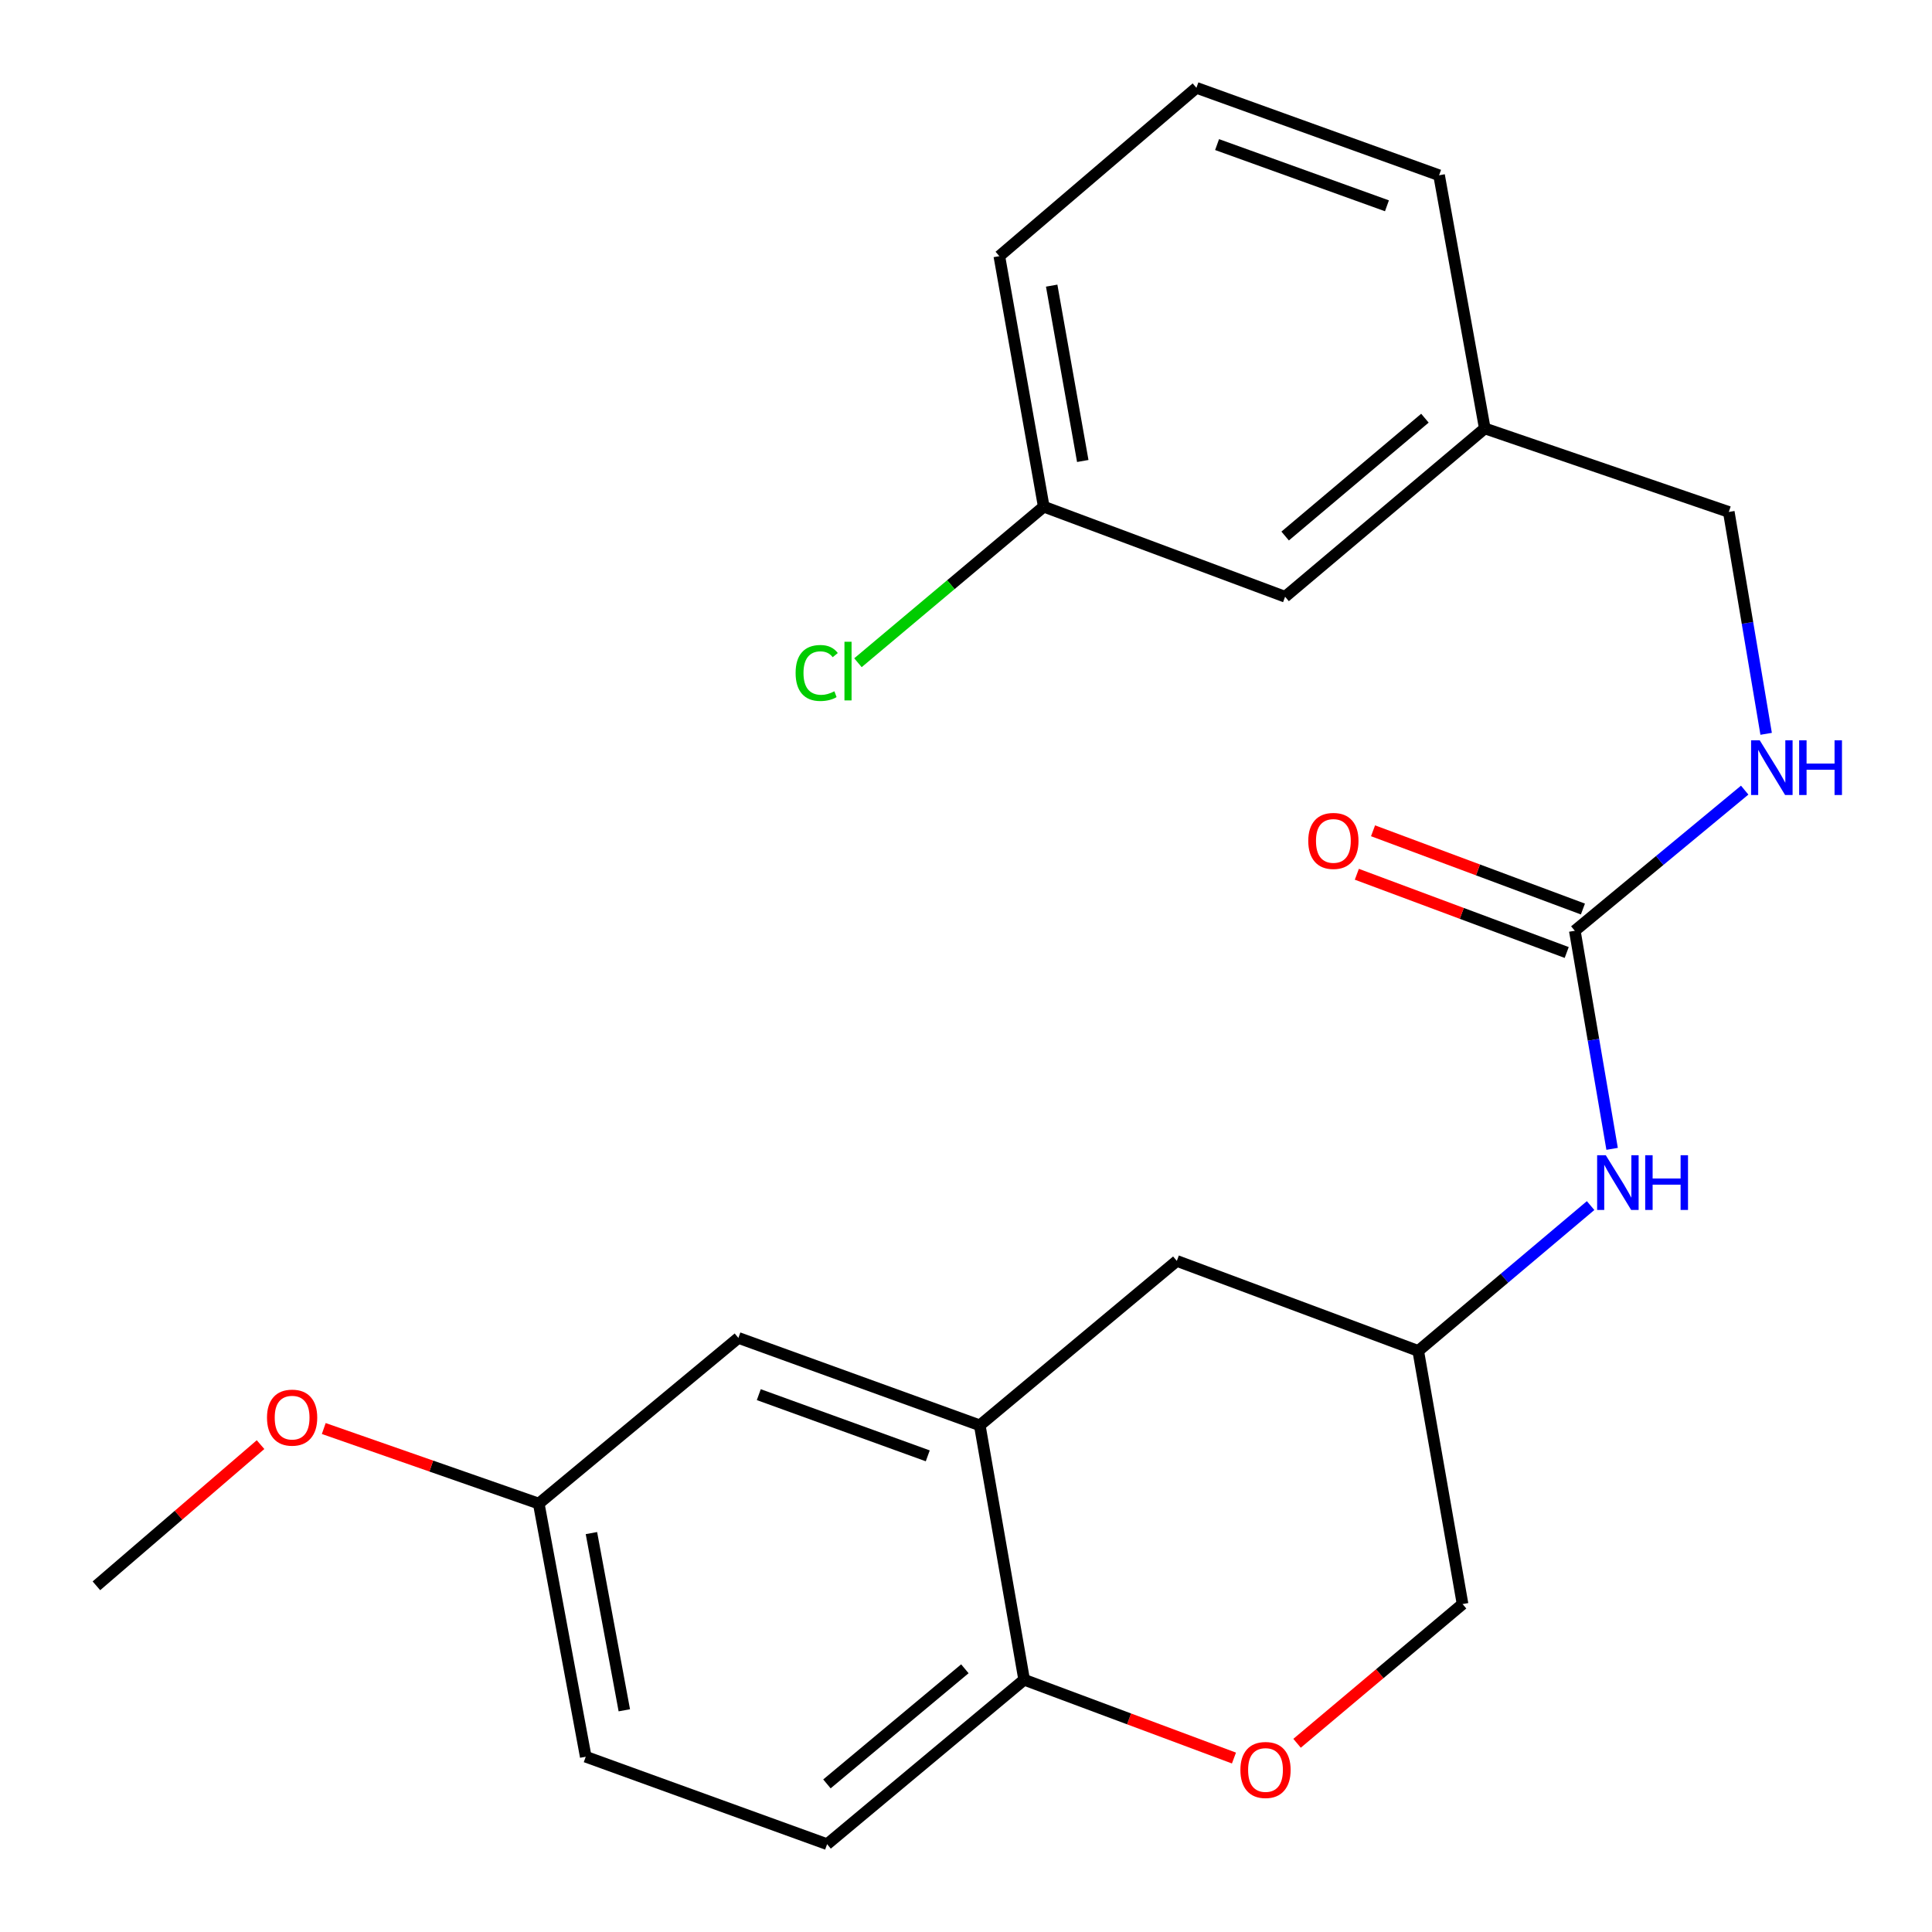 <?xml version='1.0' encoding='iso-8859-1'?>
<svg version='1.1' baseProfile='full'
              xmlns='http://www.w3.org/2000/svg'
                      xmlns:rdkit='http://www.rdkit.org/xml'
                      xmlns:xlink='http://www.w3.org/1999/xlink'
                  xml:space='preserve'
width='1000px' height='1000px' viewBox='0 0 1000 1000'>
<!-- END OF HEADER -->
<rect style='opacity:1.0;fill:#FFFFFF;stroke:none' width='1000' height='1000' x='0' y='0'> </rect>
<path class='bond-3' d='M 815.12,481.763 L 824.773,538.201' style='fill:none;fill-rule:evenodd;stroke:#000000;stroke-width:6px;stroke-linecap:butt;stroke-linejoin:miter;stroke-opacity:1' />
<path class='bond-3' d='M 824.773,538.201 L 834.426,594.64' style='fill:none;fill-rule:evenodd;stroke:#0000FF;stroke-width:6px;stroke-linecap:butt;stroke-linejoin:miter;stroke-opacity:1' />
<path class='bond-4' d='M 815.12,481.763 L 859.085,445.367' style='fill:none;fill-rule:evenodd;stroke:#000000;stroke-width:6px;stroke-linecap:butt;stroke-linejoin:miter;stroke-opacity:1' />
<path class='bond-4' d='M 859.085,445.367 L 903.05,408.971' style='fill:none;fill-rule:evenodd;stroke:#0000FF;stroke-width:6px;stroke-linecap:butt;stroke-linejoin:miter;stroke-opacity:1' />
<path class='bond-7' d='M 819.315,470.512 L 764.998,450.263' style='fill:none;fill-rule:evenodd;stroke:#000000;stroke-width:6px;stroke-linecap:butt;stroke-linejoin:miter;stroke-opacity:1' />
<path class='bond-7' d='M 764.998,450.263 L 710.682,430.014' style='fill:none;fill-rule:evenodd;stroke:#FF0000;stroke-width:6px;stroke-linecap:butt;stroke-linejoin:miter;stroke-opacity:1' />
<path class='bond-7' d='M 810.926,493.013 L 756.61,472.764' style='fill:none;fill-rule:evenodd;stroke:#000000;stroke-width:6px;stroke-linecap:butt;stroke-linejoin:miter;stroke-opacity:1' />
<path class='bond-7' d='M 756.61,472.764 L 702.294,452.515' style='fill:none;fill-rule:evenodd;stroke:#FF0000;stroke-width:6px;stroke-linecap:butt;stroke-linejoin:miter;stroke-opacity:1' />
<path class='bond-0' d='M 507.127,737.752 L 609.12,652.649' style='fill:none;fill-rule:evenodd;stroke:#000000;stroke-width:6px;stroke-linecap:butt;stroke-linejoin:miter;stroke-opacity:1' />
<path class='bond-6' d='M 507.127,737.752 L 382.188,692.499' style='fill:none;fill-rule:evenodd;stroke:#000000;stroke-width:6px;stroke-linecap:butt;stroke-linejoin:miter;stroke-opacity:1' />
<path class='bond-6' d='M 480.208,753.543 L 392.75,721.866' style='fill:none;fill-rule:evenodd;stroke:#000000;stroke-width:6px;stroke-linecap:butt;stroke-linejoin:miter;stroke-opacity:1' />
<path class='bond-23' d='M 507.127,737.752 L 530.101,869.429' style='fill:none;fill-rule:evenodd;stroke:#000000;stroke-width:6px;stroke-linecap:butt;stroke-linejoin:miter;stroke-opacity:1' />
<path class='bond-1' d='M 671.359,902.318 L 714.189,866.289' style='fill:none;fill-rule:evenodd;stroke:#FF0000;stroke-width:6px;stroke-linecap:butt;stroke-linejoin:miter;stroke-opacity:1' />
<path class='bond-1' d='M 714.189,866.289 L 757.02,830.26' style='fill:none;fill-rule:evenodd;stroke:#000000;stroke-width:6px;stroke-linecap:butt;stroke-linejoin:miter;stroke-opacity:1' />
<path class='bond-2' d='M 638.693,909.96 L 584.397,889.695' style='fill:none;fill-rule:evenodd;stroke:#FF0000;stroke-width:6px;stroke-linecap:butt;stroke-linejoin:miter;stroke-opacity:1' />
<path class='bond-2' d='M 584.397,889.695 L 530.101,869.429' style='fill:none;fill-rule:evenodd;stroke:#000000;stroke-width:6px;stroke-linecap:butt;stroke-linejoin:miter;stroke-opacity:1' />
<path class='bond-9' d='M 530.101,869.429 L 428.108,954.545' style='fill:none;fill-rule:evenodd;stroke:#000000;stroke-width:6px;stroke-linecap:butt;stroke-linejoin:miter;stroke-opacity:1' />
<path class='bond-9' d='M 499.415,863.759 L 428.02,923.341' style='fill:none;fill-rule:evenodd;stroke:#000000;stroke-width:6px;stroke-linecap:butt;stroke-linejoin:miter;stroke-opacity:1' />
<path class='bond-8' d='M 823.294,624.01 L 778.684,661.623' style='fill:none;fill-rule:evenodd;stroke:#0000FF;stroke-width:6px;stroke-linecap:butt;stroke-linejoin:miter;stroke-opacity:1' />
<path class='bond-8' d='M 778.684,661.623 L 734.073,699.236' style='fill:none;fill-rule:evenodd;stroke:#000000;stroke-width:6px;stroke-linecap:butt;stroke-linejoin:miter;stroke-opacity:1' />
<path class='bond-12' d='M 914.152,379.825 L 904.486,322.404' style='fill:none;fill-rule:evenodd;stroke:#0000FF;stroke-width:6px;stroke-linecap:butt;stroke-linejoin:miter;stroke-opacity:1' />
<path class='bond-12' d='M 904.486,322.404 L 894.82,264.983' style='fill:none;fill-rule:evenodd;stroke:#000000;stroke-width:6px;stroke-linecap:butt;stroke-linejoin:miter;stroke-opacity:1' />
<path class='bond-5' d='M 609.12,652.649 L 734.073,699.236' style='fill:none;fill-rule:evenodd;stroke:#000000;stroke-width:6px;stroke-linecap:butt;stroke-linejoin:miter;stroke-opacity:1' />
<path class='bond-11' d='M 382.188,692.499 L 278.86,778.256' style='fill:none;fill-rule:evenodd;stroke:#000000;stroke-width:6px;stroke-linecap:butt;stroke-linejoin:miter;stroke-opacity:1' />
<path class='bond-10' d='M 734.073,699.236 L 757.02,830.26' style='fill:none;fill-rule:evenodd;stroke:#000000;stroke-width:6px;stroke-linecap:butt;stroke-linejoin:miter;stroke-opacity:1' />
<path class='bond-16' d='M 428.108,954.545 L 303.181,909.279' style='fill:none;fill-rule:evenodd;stroke:#000000;stroke-width:6px;stroke-linecap:butt;stroke-linejoin:miter;stroke-opacity:1' />
<path class='bond-18' d='M 278.86,778.256 L 223.22,758.829' style='fill:none;fill-rule:evenodd;stroke:#000000;stroke-width:6px;stroke-linecap:butt;stroke-linejoin:miter;stroke-opacity:1' />
<path class='bond-18' d='M 223.22,758.829 L 167.58,739.402' style='fill:none;fill-rule:evenodd;stroke:#FF0000;stroke-width:6px;stroke-linecap:butt;stroke-linejoin:miter;stroke-opacity:1' />
<path class='bond-25' d='M 278.86,778.256 L 303.181,909.279' style='fill:none;fill-rule:evenodd;stroke:#000000;stroke-width:6px;stroke-linecap:butt;stroke-linejoin:miter;stroke-opacity:1' />
<path class='bond-25' d='M 306.119,793.527 L 323.144,885.243' style='fill:none;fill-rule:evenodd;stroke:#000000;stroke-width:6px;stroke-linecap:butt;stroke-linejoin:miter;stroke-opacity:1' />
<path class='bond-15' d='M 894.82,264.983 L 768.52,221.744' style='fill:none;fill-rule:evenodd;stroke:#000000;stroke-width:6px;stroke-linecap:butt;stroke-linejoin:miter;stroke-opacity:1' />
<path class='bond-13' d='M 665.166,308.875 L 768.52,221.744' style='fill:none;fill-rule:evenodd;stroke:#000000;stroke-width:6px;stroke-linecap:butt;stroke-linejoin:miter;stroke-opacity:1' />
<path class='bond-13' d='M 665.191,277.445 L 737.538,216.454' style='fill:none;fill-rule:evenodd;stroke:#000000;stroke-width:6px;stroke-linecap:butt;stroke-linejoin:miter;stroke-opacity:1' />
<path class='bond-14' d='M 665.166,308.875 L 540.24,262.248' style='fill:none;fill-rule:evenodd;stroke:#000000;stroke-width:6px;stroke-linecap:butt;stroke-linejoin:miter;stroke-opacity:1' />
<path class='bond-17' d='M 540.24,262.248 L 492.157,302.637' style='fill:none;fill-rule:evenodd;stroke:#000000;stroke-width:6px;stroke-linecap:butt;stroke-linejoin:miter;stroke-opacity:1' />
<path class='bond-17' d='M 492.157,302.637 L 444.075,343.027' style='fill:none;fill-rule:evenodd;stroke:#00CC00;stroke-width:6px;stroke-linecap:butt;stroke-linejoin:miter;stroke-opacity:1' />
<path class='bond-24' d='M 540.24,262.248 L 517.253,132.585' style='fill:none;fill-rule:evenodd;stroke:#000000;stroke-width:6px;stroke-linecap:butt;stroke-linejoin:miter;stroke-opacity:1' />
<path class='bond-24' d='M 560.437,238.607 L 544.346,147.843' style='fill:none;fill-rule:evenodd;stroke:#000000;stroke-width:6px;stroke-linecap:butt;stroke-linejoin:miter;stroke-opacity:1' />
<path class='bond-21' d='M 768.52,221.744 L 744.866,90.721' style='fill:none;fill-rule:evenodd;stroke:#000000;stroke-width:6px;stroke-linecap:butt;stroke-linejoin:miter;stroke-opacity:1' />
<path class='bond-22' d='M 134.859,747.738 L 92.379,784.276' style='fill:none;fill-rule:evenodd;stroke:#FF0000;stroke-width:6px;stroke-linecap:butt;stroke-linejoin:miter;stroke-opacity:1' />
<path class='bond-22' d='M 92.379,784.276 L 49.9,820.814' style='fill:none;fill-rule:evenodd;stroke:#000000;stroke-width:6px;stroke-linecap:butt;stroke-linejoin:miter;stroke-opacity:1' />
<path class='bond-19' d='M 619.259,45.455 L 744.866,90.721' style='fill:none;fill-rule:evenodd;stroke:#000000;stroke-width:6px;stroke-linecap:butt;stroke-linejoin:miter;stroke-opacity:1' />
<path class='bond-19' d='M 629.959,74.836 L 717.883,106.523' style='fill:none;fill-rule:evenodd;stroke:#000000;stroke-width:6px;stroke-linecap:butt;stroke-linejoin:miter;stroke-opacity:1' />
<path class='bond-20' d='M 619.259,45.455 L 517.253,132.585' style='fill:none;fill-rule:evenodd;stroke:#000000;stroke-width:6px;stroke-linecap:butt;stroke-linejoin:miter;stroke-opacity:1' />
<path  class='atom-2' d='M 642.027 916.136
Q 642.027 909.336, 645.387 905.536
Q 648.747 901.736, 655.027 901.736
Q 661.307 901.736, 664.667 905.536
Q 668.027 909.336, 668.027 916.136
Q 668.027 923.016, 664.627 926.936
Q 661.227 930.816, 655.027 930.816
Q 648.787 930.816, 645.387 926.936
Q 642.027 923.056, 642.027 916.136
M 655.027 927.616
Q 659.347 927.616, 661.667 924.736
Q 664.027 921.816, 664.027 916.136
Q 664.027 910.576, 661.667 907.776
Q 659.347 904.936, 655.027 904.936
Q 650.707 904.936, 648.347 907.736
Q 646.027 910.536, 646.027 916.136
Q 646.027 921.856, 648.347 924.736
Q 650.707 927.616, 655.027 927.616
' fill='#FF0000'/>
<path  class='atom-4' d='M 831.153 597.945
L 840.433 612.945
Q 841.353 614.425, 842.833 617.105
Q 844.313 619.785, 844.393 619.945
L 844.393 597.945
L 848.153 597.945
L 848.153 626.265
L 844.273 626.265
L 834.313 609.865
Q 833.153 607.945, 831.913 605.745
Q 830.713 603.545, 830.353 602.865
L 830.353 626.265
L 826.673 626.265
L 826.673 597.945
L 831.153 597.945
' fill='#0000FF'/>
<path  class='atom-4' d='M 851.553 597.945
L 855.393 597.945
L 855.393 609.985
L 869.873 609.985
L 869.873 597.945
L 873.713 597.945
L 873.713 626.265
L 869.873 626.265
L 869.873 613.185
L 855.393 613.185
L 855.393 626.265
L 851.553 626.265
L 851.553 597.945
' fill='#0000FF'/>
<path  class='atom-5' d='M 910.84 383.18
L 920.12 398.18
Q 921.04 399.66, 922.52 402.34
Q 924 405.02, 924.08 405.18
L 924.08 383.18
L 927.84 383.18
L 927.84 411.5
L 923.96 411.5
L 914 395.1
Q 912.84 393.18, 911.6 390.98
Q 910.4 388.78, 910.04 388.1
L 910.04 411.5
L 906.36 411.5
L 906.36 383.18
L 910.84 383.18
' fill='#0000FF'/>
<path  class='atom-5' d='M 931.24 383.18
L 935.08 383.18
L 935.08 395.22
L 949.56 395.22
L 949.56 383.18
L 953.4 383.18
L 953.4 411.5
L 949.56 411.5
L 949.56 398.42
L 935.08 398.42
L 935.08 411.5
L 931.24 411.5
L 931.24 383.18
' fill='#0000FF'/>
<path  class='atom-8' d='M 677.154 435.255
Q 677.154 428.455, 680.514 424.655
Q 683.874 420.855, 690.154 420.855
Q 696.434 420.855, 699.794 424.655
Q 703.154 428.455, 703.154 435.255
Q 703.154 442.135, 699.754 446.055
Q 696.354 449.935, 690.154 449.935
Q 683.914 449.935, 680.514 446.055
Q 677.154 442.175, 677.154 435.255
M 690.154 446.735
Q 694.474 446.735, 696.794 443.855
Q 699.154 440.935, 699.154 435.255
Q 699.154 429.695, 696.794 426.895
Q 694.474 424.055, 690.154 424.055
Q 685.834 424.055, 683.474 426.855
Q 681.154 429.655, 681.154 435.255
Q 681.154 440.975, 683.474 443.855
Q 685.834 446.735, 690.154 446.735
' fill='#FF0000'/>
<path  class='atom-18' d='M 411.807 348.331
Q 411.807 341.291, 415.087 337.611
Q 418.407 333.891, 424.687 333.891
Q 430.527 333.891, 433.647 338.011
L 431.007 340.171
Q 428.727 337.171, 424.687 337.171
Q 420.407 337.171, 418.127 340.051
Q 415.887 342.891, 415.887 348.331
Q 415.887 353.931, 418.207 356.811
Q 420.567 359.691, 425.127 359.691
Q 428.247 359.691, 431.887 357.811
L 433.007 360.811
Q 431.527 361.771, 429.287 362.331
Q 427.047 362.891, 424.567 362.891
Q 418.407 362.891, 415.087 359.131
Q 411.807 355.371, 411.807 348.331
' fill='#00CC00'/>
<path  class='atom-18' d='M 437.087 332.171
L 440.767 332.171
L 440.767 362.531
L 437.087 362.531
L 437.087 332.171
' fill='#00CC00'/>
<path  class='atom-19' d='M 138.199 733.763
Q 138.199 726.963, 141.559 723.163
Q 144.919 719.363, 151.199 719.363
Q 157.479 719.363, 160.839 723.163
Q 164.199 726.963, 164.199 733.763
Q 164.199 740.643, 160.799 744.563
Q 157.399 748.443, 151.199 748.443
Q 144.959 748.443, 141.559 744.563
Q 138.199 740.683, 138.199 733.763
M 151.199 745.243
Q 155.519 745.243, 157.839 742.363
Q 160.199 739.443, 160.199 733.763
Q 160.199 728.203, 157.839 725.403
Q 155.519 722.563, 151.199 722.563
Q 146.879 722.563, 144.519 725.363
Q 142.199 728.163, 142.199 733.763
Q 142.199 739.483, 144.519 742.363
Q 146.879 745.243, 151.199 745.243
' fill='#FF0000'/>
</svg>
